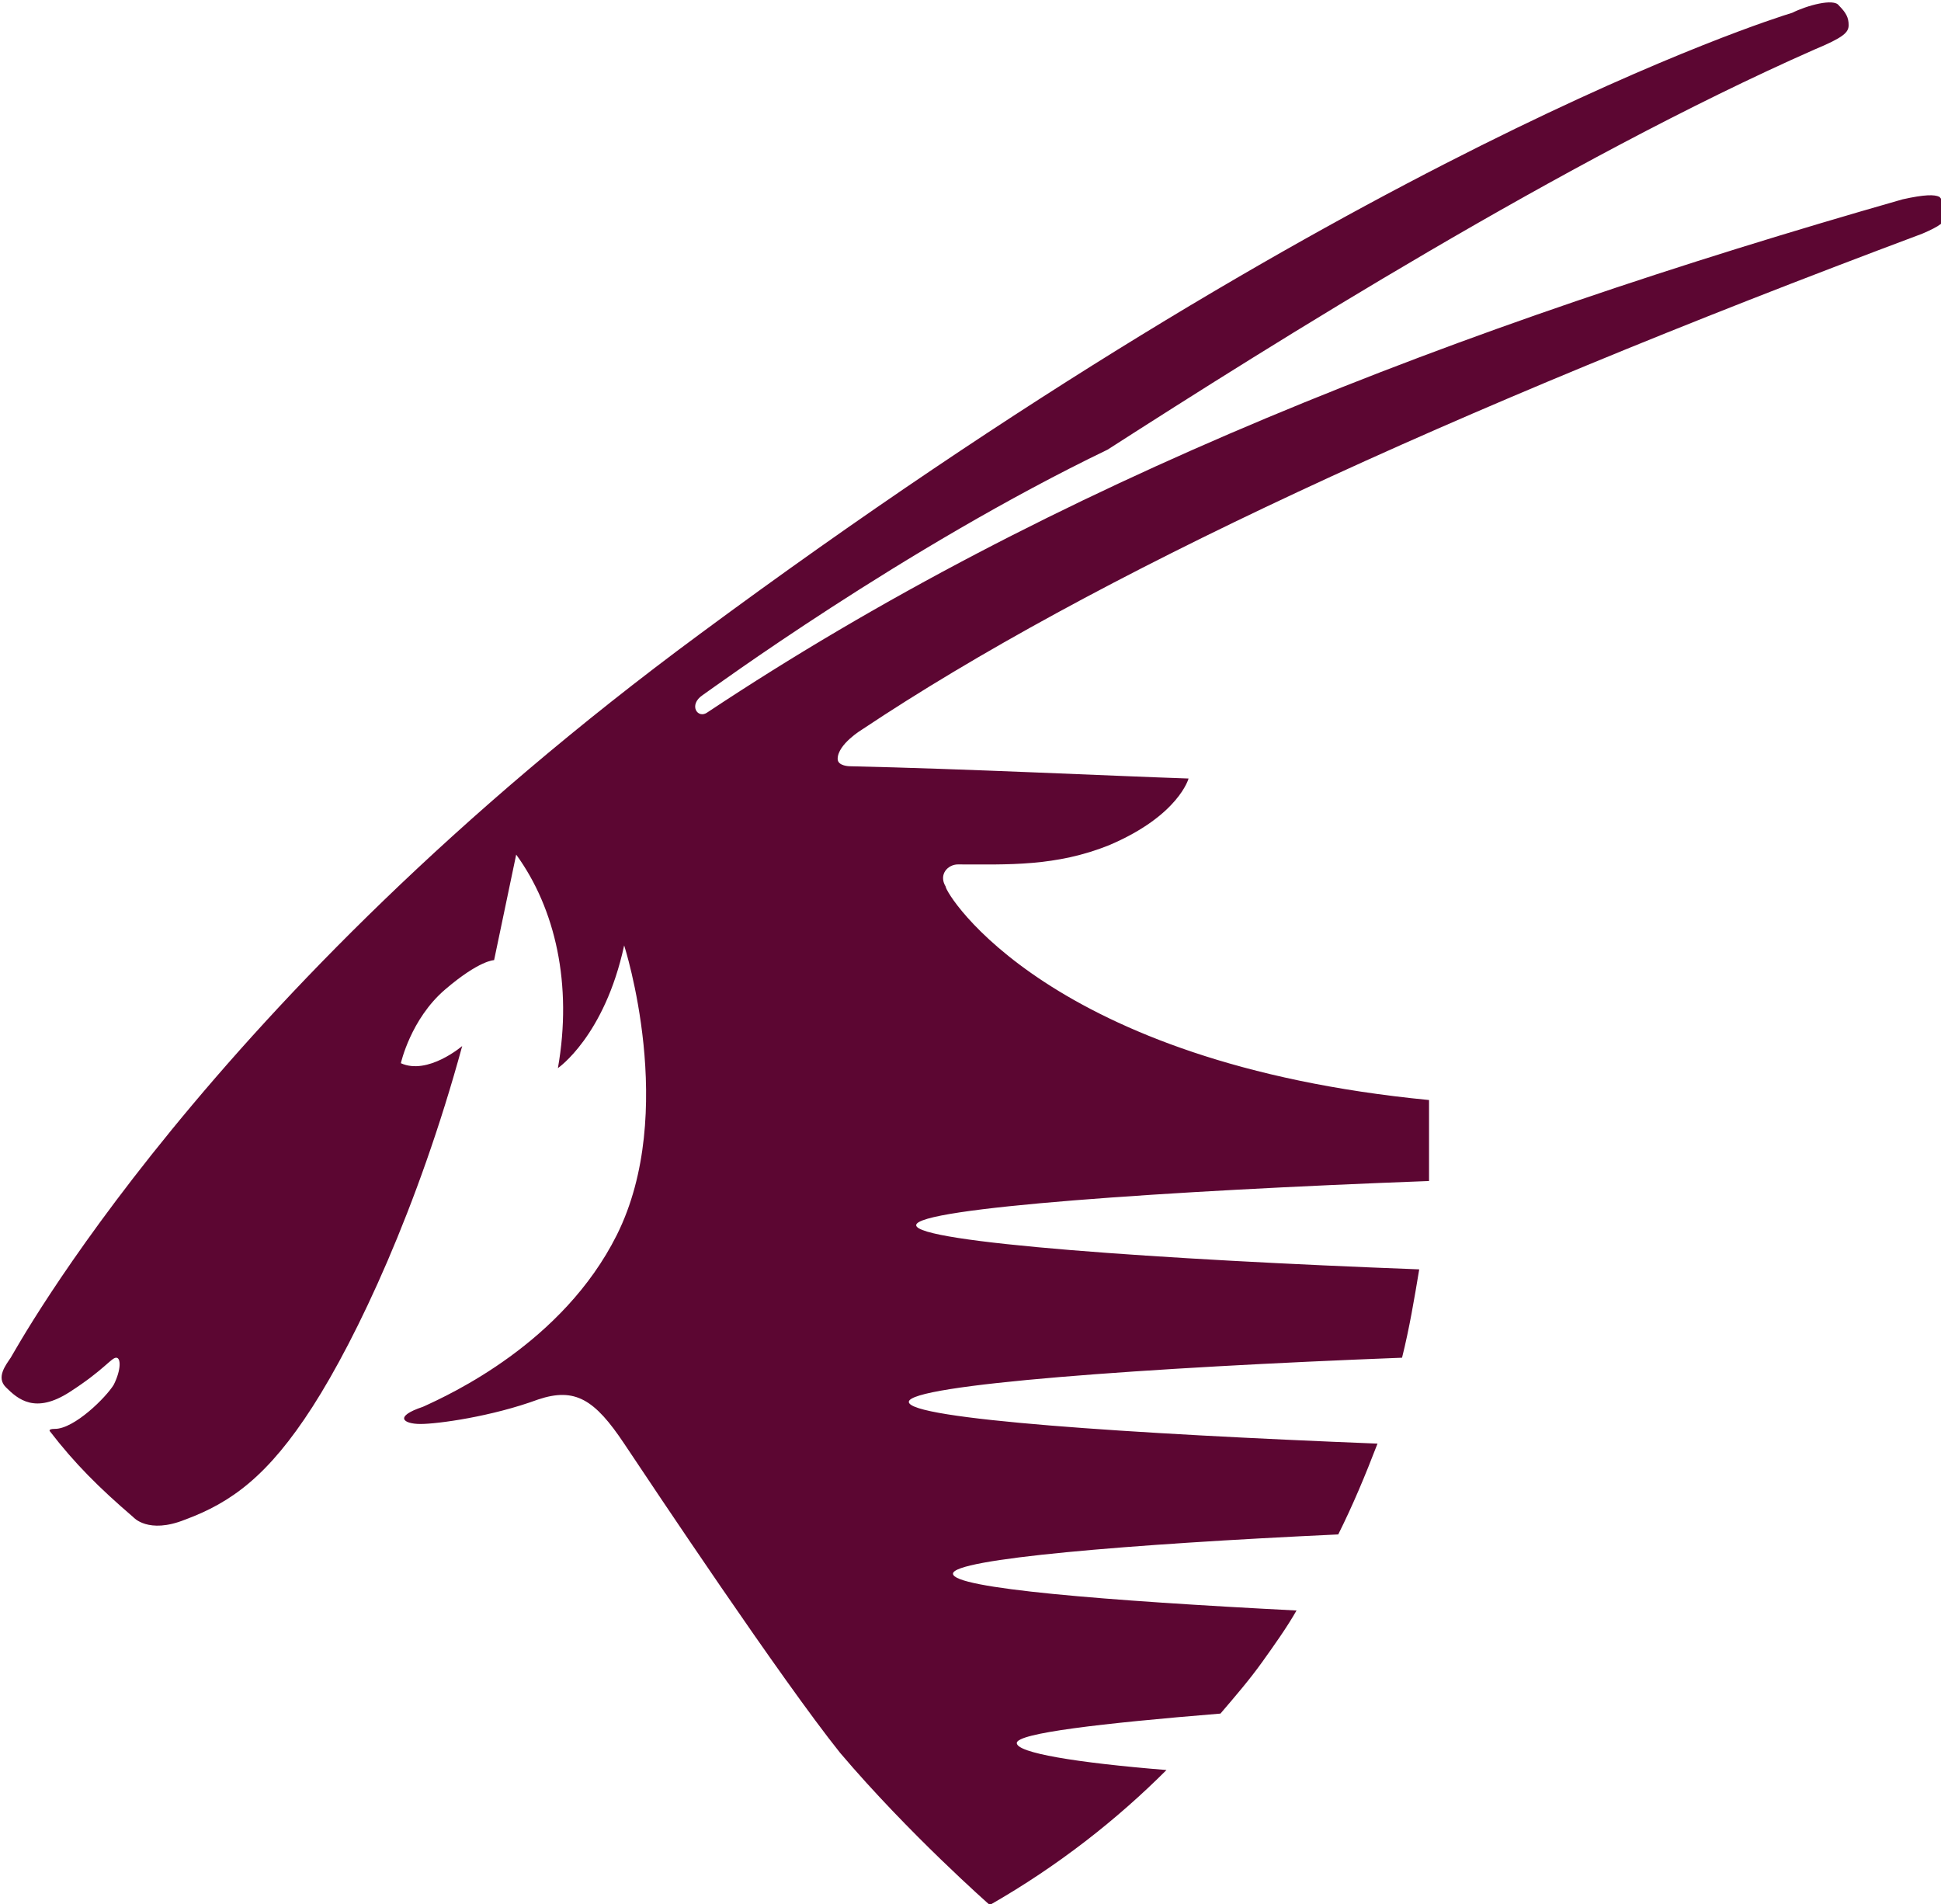 <svg xmlns="http://www.w3.org/2000/svg" xml:space="preserve" style="enable-background:new 0 0 161.6 158.5" viewBox="0 0 161.6 158.5"><path d="M-76.6-23.7V-27c-10.7-.4-20.9-1.1-20.9-1.8s9.9-1.4 20.5-1.8c-.2-1.2-.4-2.4-.7-3.6-10.4-.4-20.1-1.1-20.1-1.8s9-1.3 19.1-1.7c-.5-1.3-1-2.5-1.6-3.7-8.6-.4-15.7-1-15.7-1.6 0-.6 6.2-1.1 14-1.5-.4-.7-.9-1.4-1.4-2.1-.5-.7-1.1-1.4-1.7-2.1-4.9-.4-8.3-.8-8.3-1.2 0-.4 2.4-.8 6.1-1.1-2-2-4.4-3.9-7.2-5.5 0 0-3.3 2.9-6.1 6.2-2.4 3-7.6 10.8-8.8 12.6-1.2 1.8-2 2.3-3.5 1.8-1.9-.7-4.1-1-4.8-1s-1.1.3.1.7c1.1.5 5.7 2.6 7.9 7 2.5 5 .3 11.8.3 11.8-.8-3.7-2.7-5-2.7-5 .6 3.4-.1 6.5-1.7 8.7l-.9-4.3s-.6 0-2-1.2-1.8-3-1.8-3c1.1-.5 2.5.7 2.5.7-1.8-6.6-4.3-11.9-6.1-14.7-1.8-2.8-3.3-3.9-5.2-4.6-1.5-.6-2.1.1-2.1.1-1.4 1.2-2.4 2.2-3.4 3.5 0 0-.1.1.2.1.8 0 2.1 1.3 2.4 1.8.3.6.3 1.1.1 1.1-.2 0-.5-.5-1.9-1.4-1.4-.9-2.1-.3-2.6.2-.4.4 0 .9.2 1.2.2.3 7.9 14.6 28.1 29.5 26.5 19.6 43.5 25 44.5 25.3.6.3 1.7.6 1.9.3.3-.3.4-.5.4-.8 0-.3-.2-.5-1.4-1-10.2-4.5-22.1-12-28.8-16.3-8.3-4-16.2-9.8-16.5-10-.6-.4-.2-1 .2-.7C-92 1.4-75.5 7.8-57.3 13c.9.2 1.3.2 1.5.1.2-.2.2-.5.3-.7 0-.3-.3-.5-1-.8C-76 4.3-90.4-2.4-99.7-8.6c0 0-1-.6-1-1.2 0-.3.5-.3.5-.3 4.6-.1 10.8-.4 13.8-.5 0 0-.4-1.5-3.2-2.7-2.2-.9-4.2-.8-6.2-.8-.4 0-.8-.4-.5-.9 0-.3 4.2-7.2 19.7-8.7" style="fill:#5c0632" transform="matrix(2.043 0 0 -2.043 275.47 43.152)"/></svg>